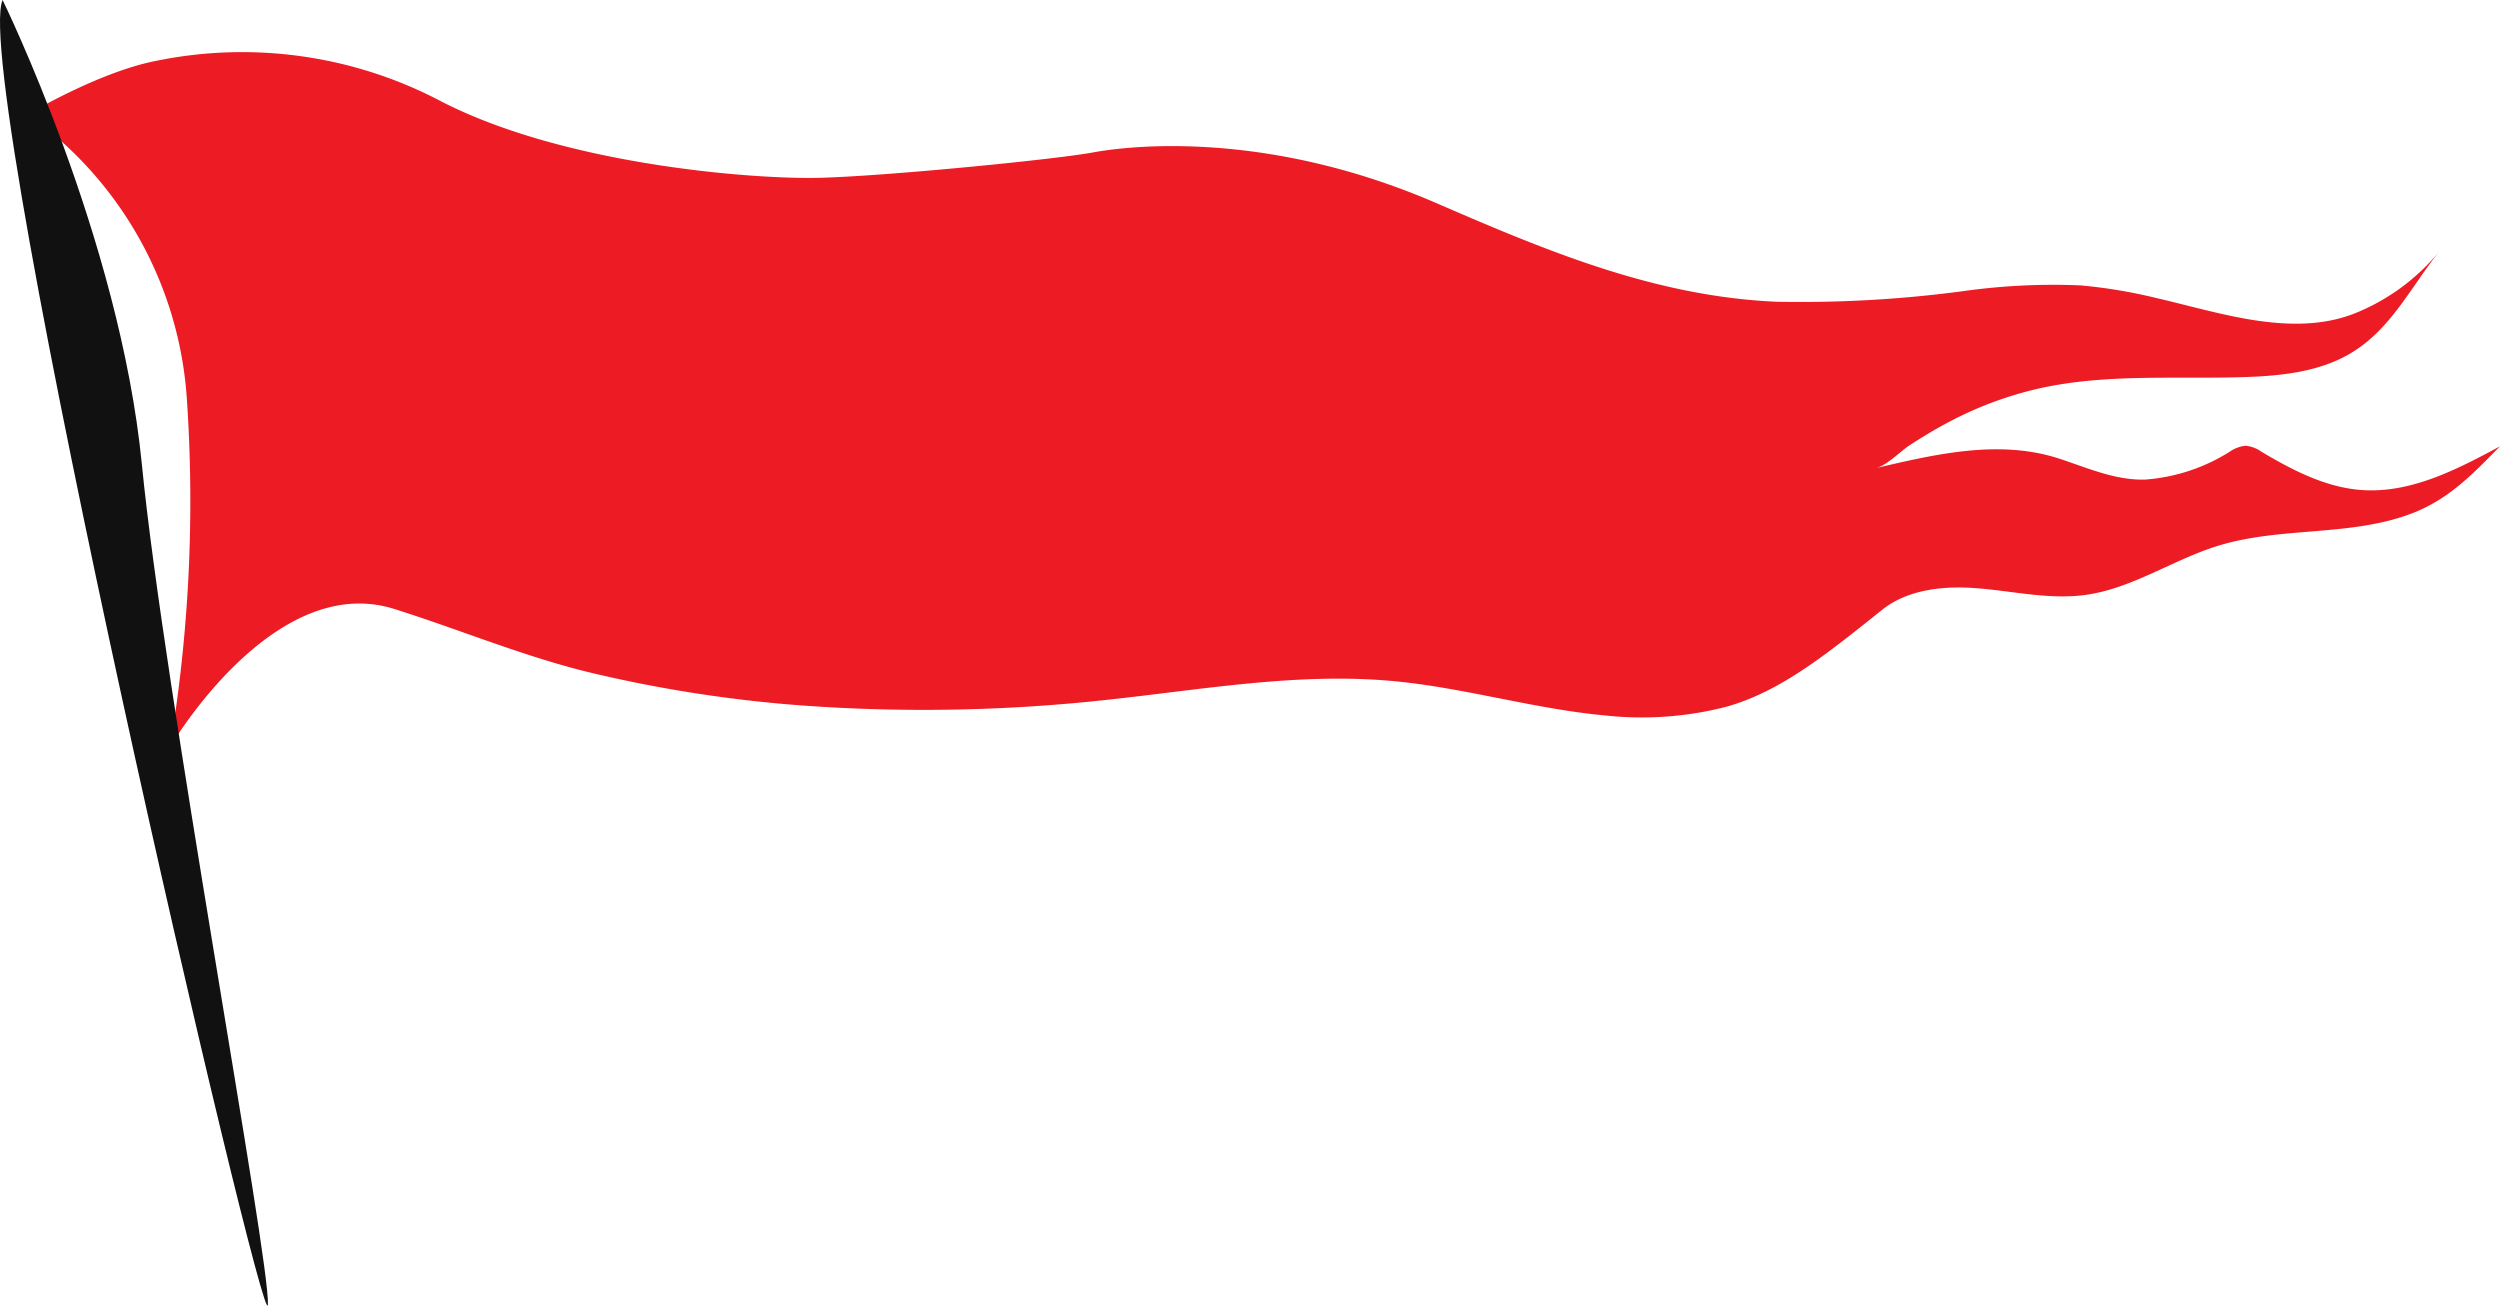 <?xml version="1.0" encoding="UTF-8"?>
<svg xmlns="http://www.w3.org/2000/svg" xmlns:xlink="http://www.w3.org/1999/xlink" width="257.296" height="134.372" viewBox="0 0 257.296 134.372">
  <defs>
    <clipPath id="clip-path">
      <rect id="Rectangle_206" data-name="Rectangle 206" width="254.439" height="71.512" fill="#ed1b24"></rect>
    </clipPath>
    <clipPath id="clip-path-2">
      <rect id="Rectangle_207" data-name="Rectangle 207" width="27.576" height="134.372" fill="#121111"></rect>
    </clipPath>
  </defs>
  <g id="Group_295" data-name="Group 295" transform="translate(-163.352 -1202.814)">
    <g id="Group_262" data-name="Group 262" transform="translate(166.209 1208.181)">
      <g id="Group_257" data-name="Group 257" clip-path="url(#clip-path)">
        <path id="Path_209" data-name="Path 209" d="M0,6.411A39.069,39.069,0,0,1,16.384,35.845a154.528,154.528,0,0,1-1.74,35.668S25.229,53.389,37.7,57.3C44.515,59.444,51.023,62.2,58,63.88a137.776,137.776,0,0,0,21.62,3.354,172.788,172.788,0,0,0,31.828-.618c9.665-1.046,19.366-2.783,29.047-1.89,7.34.678,14.48,2.856,21.819,3.537a34.873,34.873,0,0,0,12.46-.882c4.011-1.107,7.589-3.446,10.876-5.912,1.765-1.324,3.483-2.7,5.188-4.067,2.585-2.075,6.188-2.466,9.386-2.255,3.86.254,7.719,1.239,11.551.713,4.845-.664,9.039-3.652,13.716-5.078,6.5-1.981,13.709-.888,20.032-3.371,3.707-1.456,6.2-4.07,8.911-6.843-4.432,2.388-9.172,4.846-14.194,4.5-3.721-.257-7.152-2.039-10.358-3.946a3.292,3.292,0,0,0-1.621-.611,3.462,3.462,0,0,0-1.657.624,18.925,18.925,0,0,1-8.713,2.858c-3.075.076-5.93-1.213-8.795-2.151-6.166-2.019-12.709-.474-18.87.963,1.091-.254,2.53-1.751,3.487-2.372,1.3-.844,2.627-1.645,4-2.367a37.727,37.727,0,0,1,9.326-3.464c6.972-1.549,14.174-.92,21.252-1.166,3.72-.129,7.572-.543,10.773-2.444,4.178-2.48,6.217-6.871,9.159-10.517a21.741,21.741,0,0,1-8.892,6.474c-6.45,2.445-13.9-.189-20.282-1.647a52.661,52.661,0,0,0-7.821-1.3,66.583,66.583,0,0,0-12.141.61,126.785,126.785,0,0,1-19.019,1.078c-12.523-.513-23.768-5.243-35.079-10.144-17.4-7.539-31.463-5.945-35.378-5.22s-21.6,2.465-28.274,2.61-25.953-1.3-38.713-7.83A43.962,43.962,0,0,0,13.194.9C7.25,2.061,0,6.411,0,6.411" transform="translate(0 0)" fill="#ed1b24"></path>
      </g>
    </g>
    <g id="Group_263" data-name="Group 263" transform="translate(163.352 1202.814)">
      <g id="Group_259" data-name="Group 259" clip-path="url(#clip-path-2)">
        <path id="Path_210" data-name="Path 210" d="M.267,0S12.327,24.575,14.6,47.786s13.2,81.919,12.971,86.47S-3.147,7.964.267,0" transform="translate(0)" fill="#121111"></path>
      </g>
    </g>
  </g>
</svg>
